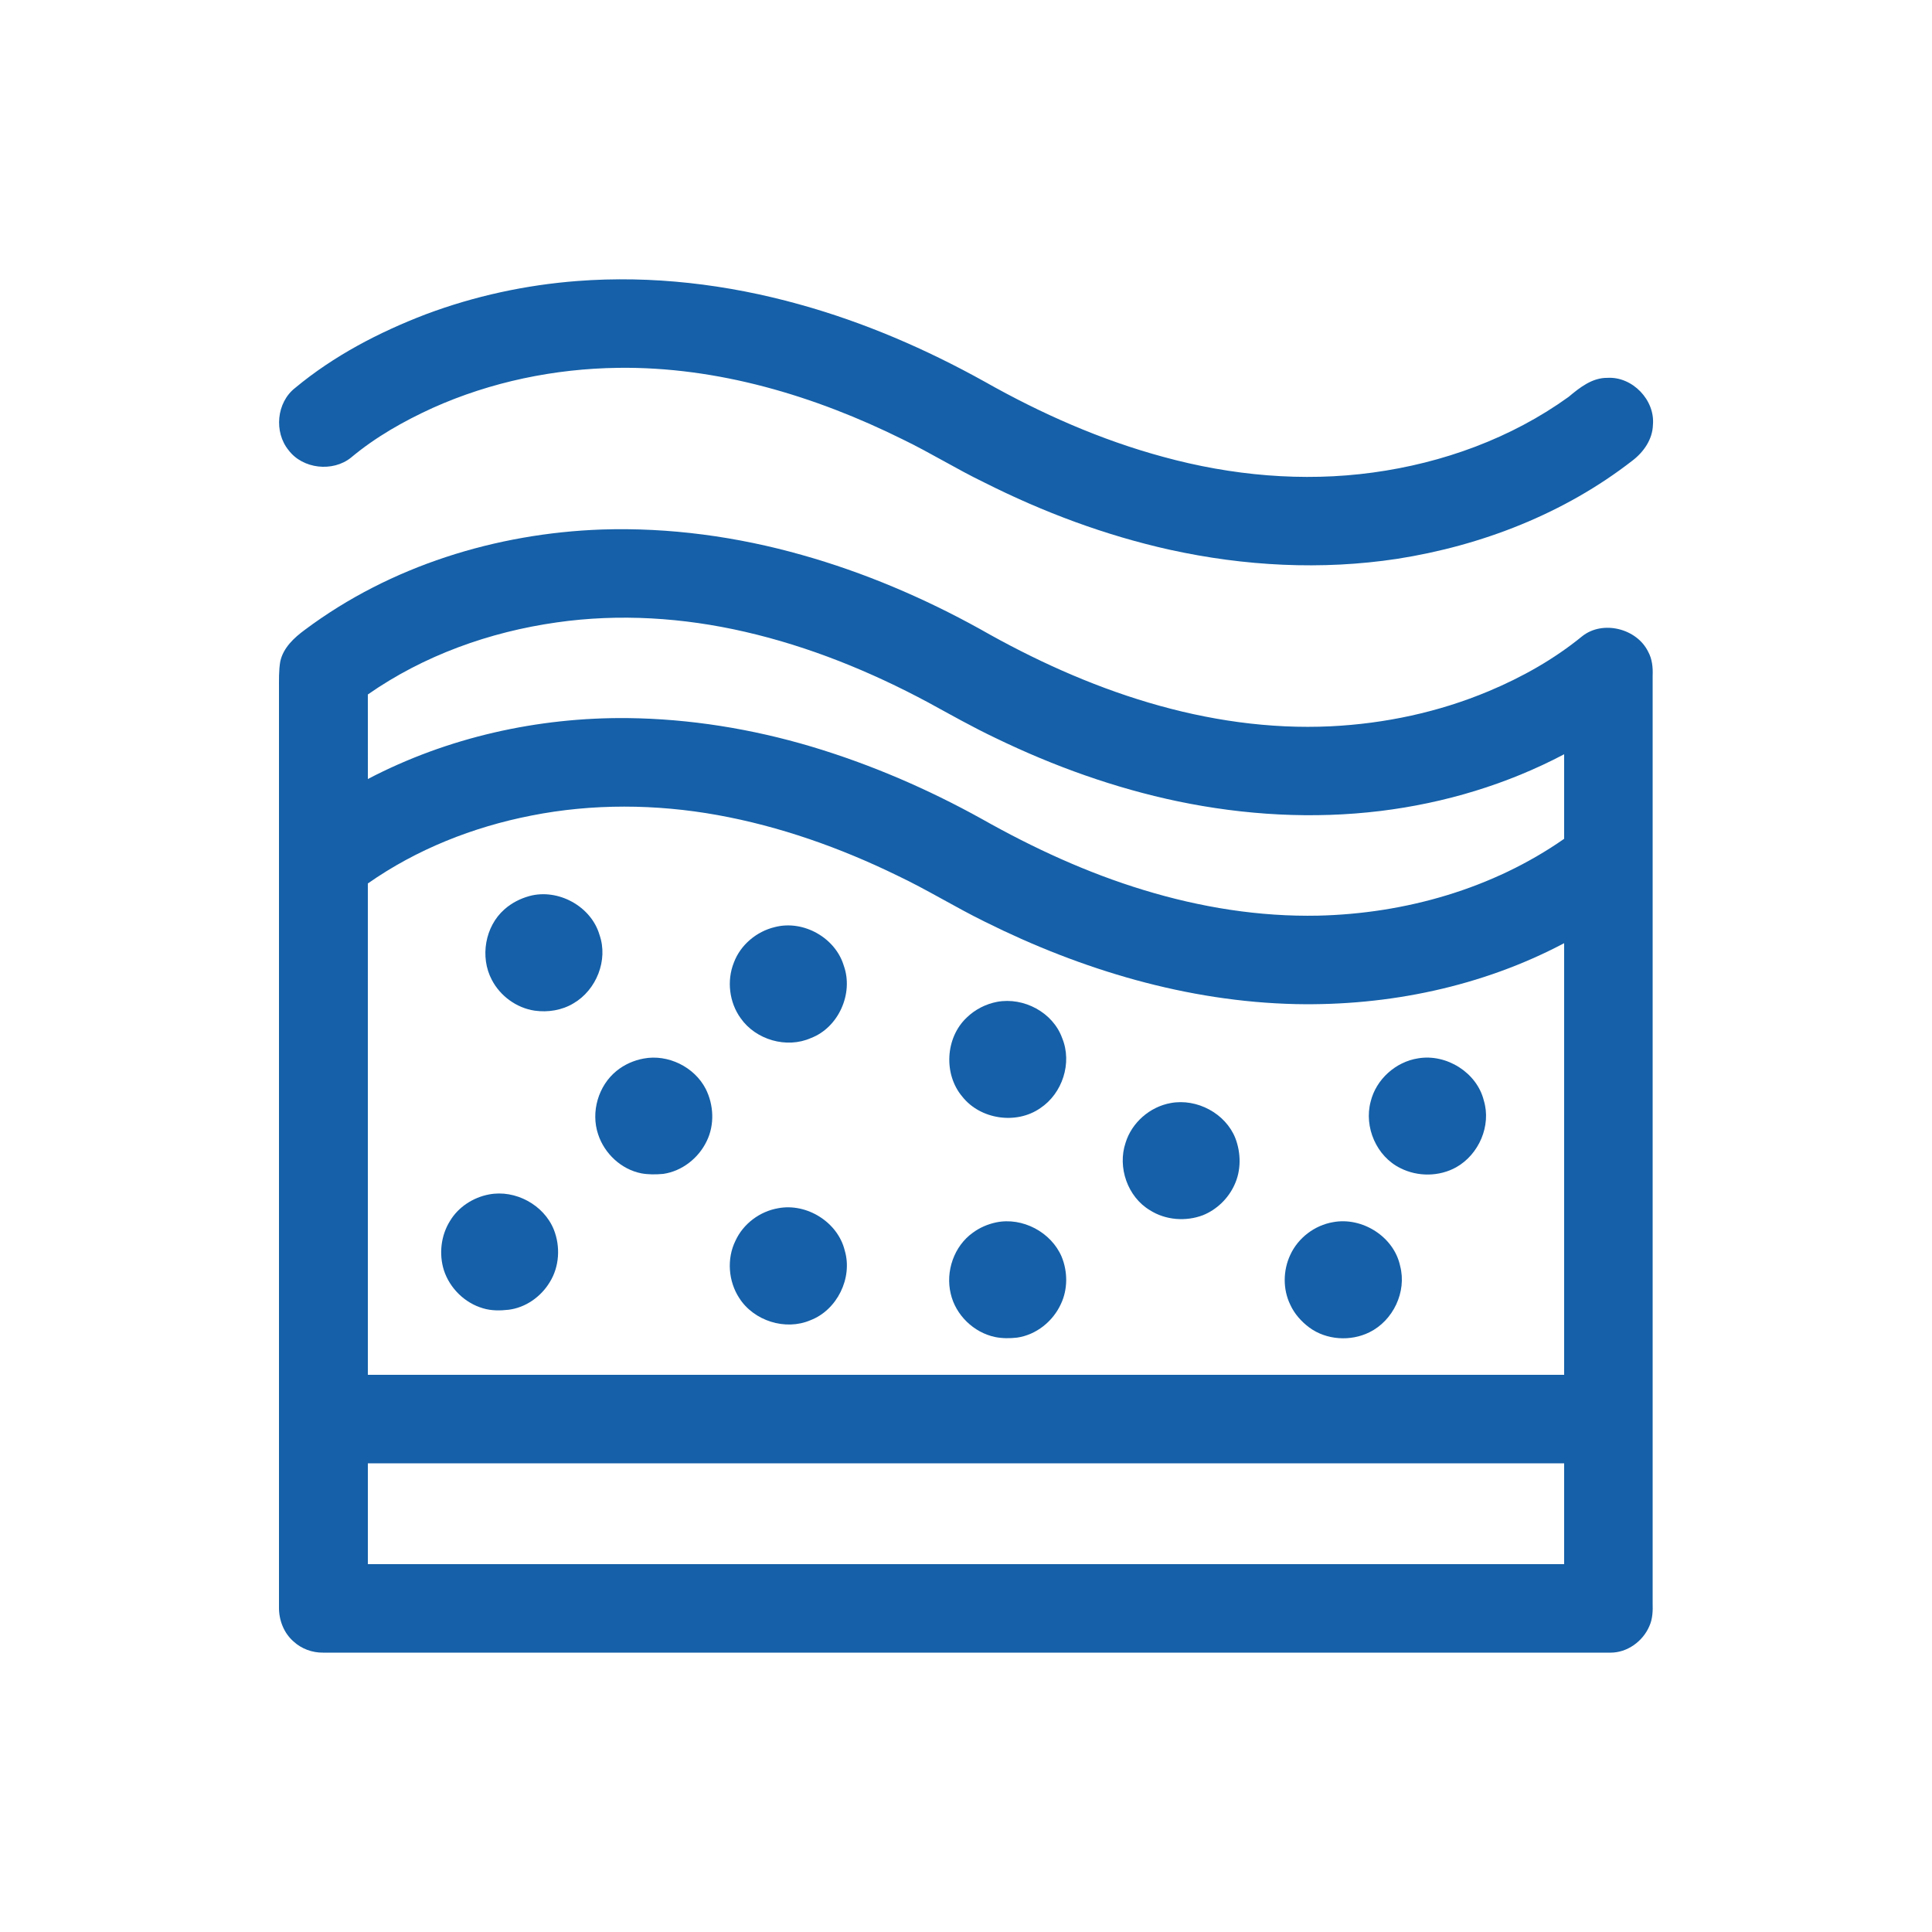 <?xml version="1.0" encoding="UTF-8" ?>
<!DOCTYPE svg PUBLIC "-//W3C//DTD SVG 1.1//EN" "http://www.w3.org/Graphics/SVG/1.1/DTD/svg11.dtd">
<svg width="1250pt" height="1250pt" viewBox="0 0 1250 1250" version="1.1" xmlns="http://www.w3.org/2000/svg">
<g id="#1560a8ff">
<path fill="#1560a8" opacity="1.00" d=" M 373.55 181.81 C 421.82 178.11 470.58 183.94 517.14 196.91 C 559.01 208.50 599.14 225.84 637.07 246.94 C 673.53 267.55 712.16 284.65 752.64 295.60 C 796.62 307.65 842.98 311.95 888.27 305.73 C 933.47 299.58 977.72 283.55 1014.86 256.80 C 1022.02 250.80 1030.10 244.36 1039.96 244.47 C 1056.13 243.50 1070.89 258.80 1069.44 274.90 C 1069.19 284.32 1063.36 292.59 1056.06 298.10 C 1012.13 332.25 958.67 353.03 903.92 361.57 C 855.14 368.98 805.09 366.30 756.98 355.71 C 715.24 346.45 674.90 331.36 636.76 312.13 C 618.97 303.54 602.19 293.07 584.42 284.46 C 527.26 256.08 464.20 237.14 399.94 237.99 C 358.78 238.52 317.58 247.04 279.98 263.91 C 261.19 272.49 242.99 282.76 227.11 296.07 C 215.30 305.58 195.87 303.46 186.70 291.26 C 177.13 279.52 178.92 260.36 190.96 250.98 C 215.98 230.18 245.25 214.92 275.54 203.33 C 306.97 191.54 340.09 184.37 373.55 181.81 Z" />
<path fill="#1560a8" opacity="1.00" d=" M 389.44 342.59 C 433.12 341.18 476.88 347.18 518.89 359.07 C 559.00 370.36 597.58 386.80 634.01 406.96 C 668.56 426.65 705.01 443.28 743.19 454.60 C 781.30 465.92 821.23 471.82 861.02 469.91 C 895.99 468.19 930.78 460.79 963.10 447.23 C 984.75 438.17 1005.44 426.54 1023.65 411.67 C 1036.89 401.08 1058.98 406.57 1066.36 421.66 C 1068.93 426.35 1069.49 431.79 1069.26 437.06 C 1069.24 637.05 1069.25 837.05 1069.26 1037.05 C 1069.42 1042.18 1069.27 1047.49 1067.07 1052.23 C 1062.85 1062.02 1052.79 1069.29 1041.99 1069.26 C 764.34 1069.24 486.68 1069.25 209.02 1069.25 C 202.06 1069.33 195.10 1066.81 189.97 1062.08 C 183.66 1056.63 180.43 1048.25 180.50 1040.01 C 180.49 841.99 180.50 643.97 180.50 445.95 C 180.53 439.96 180.32 433.92 181.33 428.00 C 183.25 419.06 190.35 412.54 197.43 407.36 C 252.52 366.19 321.06 344.98 389.44 342.59 M 360.16 402.70 C 316.67 408.85 274.11 424.10 237.99 449.33 C 238.02 467.56 237.97 485.79 238.02 504.02 C 289.51 477.05 347.95 464.04 405.96 464.60 C 446.27 465.05 486.43 471.56 525.03 483.06 C 563.34 494.53 600.27 510.47 635.22 529.86 C 668.50 548.65 703.43 564.76 740.04 575.87 C 776.55 587.02 814.73 593.22 852.95 592.42 C 909.14 591.09 965.69 575.06 1012.00 542.71 C 1012.00 524.47 1011.99 506.24 1012.00 488.00 C 975.16 507.47 934.58 519.62 893.26 524.69 C 849.60 530.03 805.15 527.42 762.14 518.48 C 721.34 509.94 681.84 495.75 644.35 477.61 C 629.38 470.51 614.96 462.35 600.43 454.42 C 563.03 434.37 523.33 418.25 481.90 408.75 C 442.11 399.59 400.65 396.88 360.16 402.70 M 343.72 527.68 C 306.03 535.05 269.49 549.51 237.99 571.61 C 238.02 677.57 237.99 783.54 238.00 889.50 C 496.00 889.50 754.00 889.50 1012.00 889.50 C 1012.00 796.41 1012.01 703.32 1011.99 610.23 C 958.87 638.37 898.18 650.91 838.27 649.65 C 768.29 648.08 699.79 627.53 637.43 596.47 C 618.14 587.01 599.86 575.62 580.43 566.42 C 543.59 548.46 504.56 534.63 464.17 527.33 C 424.44 520.18 383.37 519.83 343.72 527.68 M 238.00 946.75 C 237.99 968.50 238.00 990.25 238.00 1012.00 C 496.00 1012.00 754.00 1012.00 1012.00 1012.00 C 1012.00 990.25 1012.00 968.50 1012.00 946.75 C 754.00 946.75 496.00 946.75 238.00 946.75 Z" />
<path fill="#1560a8" opacity="1.00" d=" M 342.50 579.75 C 361.07 574.68 382.51 586.35 387.90 604.93 C 393.59 621.19 385.85 640.51 371.11 649.12 C 363.62 653.67 354.52 655.11 345.91 653.89 C 334.19 652.14 323.62 644.42 318.19 633.93 C 310.40 619.22 313.80 599.37 326.37 588.36 C 330.96 584.25 336.59 581.38 342.50 579.75 Z" />
<path fill="#1560a8" opacity="1.00" d=" M 501.50 599.78 C 519.83 595.09 540.56 606.73 545.96 624.90 C 552.34 642.83 542.50 664.87 524.61 671.64 C 508.94 678.57 489.00 672.78 479.21 658.79 C 471.81 648.55 470.12 634.50 474.81 622.79 C 479.10 611.27 489.61 602.55 501.50 599.78 Z" />
<path fill="#1560a8" opacity="1.00" d=" M 645.22 648.17 C 662.42 645.05 681.28 655.03 687.24 671.70 C 693.84 687.74 687.38 707.49 673.01 717.01 C 657.54 727.74 634.28 724.30 622.61 709.52 C 610.36 695.07 611.63 671.42 625.43 658.41 C 630.82 653.14 637.81 649.57 645.22 648.17 Z" />
<path fill="#1560a8" opacity="1.00" d=" M 416.50 684.87 C 432.19 681.92 449.24 690.28 456.57 704.46 C 461.82 714.85 462.43 727.76 457.24 738.30 C 451.98 749.31 441.27 757.76 429.10 759.51 C 424.37 759.93 419.55 760.00 414.88 759.14 C 401.93 756.56 391.06 746.38 386.99 733.91 C 382.14 719.51 387.08 702.45 398.89 692.88 C 403.94 688.76 410.09 686.03 416.50 684.87 Z" />
<path fill="#1560a8" opacity="1.00" d=" M 917.55 684.74 C 935.80 681.65 955.55 693.90 960.03 712.05 C 964.96 728.29 956.85 746.91 942.22 755.18 C 931.27 761.32 917.27 761.46 906.09 755.80 C 890.62 748.25 882.38 729.24 886.82 712.71 C 890.31 698.37 903.00 686.96 917.55 684.74 Z" />
<path fill="#1560a8" opacity="1.00" d=" M 757.46 713.67 C 774.36 710.53 792.93 720.34 799.29 736.44 C 802.96 746.08 803.09 757.27 798.66 766.69 C 794.65 775.46 787.24 782.63 778.29 786.24 C 767.19 790.46 754.05 789.43 743.99 783.01 C 729.53 774.37 722.90 755.24 728.24 739.38 C 732.25 726.29 744.00 716.06 757.46 713.67 Z" />
<path fill="#1560a8" opacity="1.00" d=" M 316.46 772.79 C 333.39 769.57 351.81 779.49 358.29 795.47 C 362.69 806.44 361.97 819.59 355.62 829.67 C 349.92 839.06 340.03 846.05 329.04 847.41 C 323.58 848.02 317.92 848.10 312.61 846.49 C 300.77 843.11 290.98 833.51 287.19 821.82 C 283.91 811.31 285.27 799.42 291.09 790.05 C 296.49 780.94 306.13 774.72 316.46 772.79 Z" />
<path fill="#1560a8" opacity="1.00" d=" M 503.47 781.72 C 521.99 778.21 542.08 790.72 546.56 809.12 C 551.80 826.86 541.60 847.62 524.30 854.20 C 508.14 861.11 487.66 854.59 478.27 839.79 C 471.21 828.97 470.11 814.35 475.86 802.73 C 480.89 791.75 491.61 783.76 503.47 781.72 Z" />
<path fill="#1560a8" opacity="1.00" d=" M 644.53 790.88 C 661.53 787.36 680.12 797.20 686.90 813.14 C 690.84 822.78 690.91 834.11 686.44 843.59 C 681.30 854.91 670.44 863.66 658.04 865.44 C 653.31 865.98 648.48 865.99 643.81 865.05 C 629.98 862.14 618.28 850.82 615.12 837.03 C 611.62 822.59 617.27 806.21 629.45 797.54 C 633.91 794.24 639.11 792.02 644.53 790.88 Z" />
<path fill="#1560a8" opacity="1.00" d=" M 862.45 790.74 C 881.33 787.19 901.93 800.14 905.90 819.15 C 910.25 835.82 901.37 854.44 886.00 861.99 C 873.78 868.04 858.12 867.03 847.09 858.88 C 841.95 855.04 837.54 850.10 834.85 844.25 C 829.92 834.19 830.08 821.93 834.84 811.84 C 839.89 800.88 850.57 792.77 862.45 790.74 Z" />
</g>
</svg>
